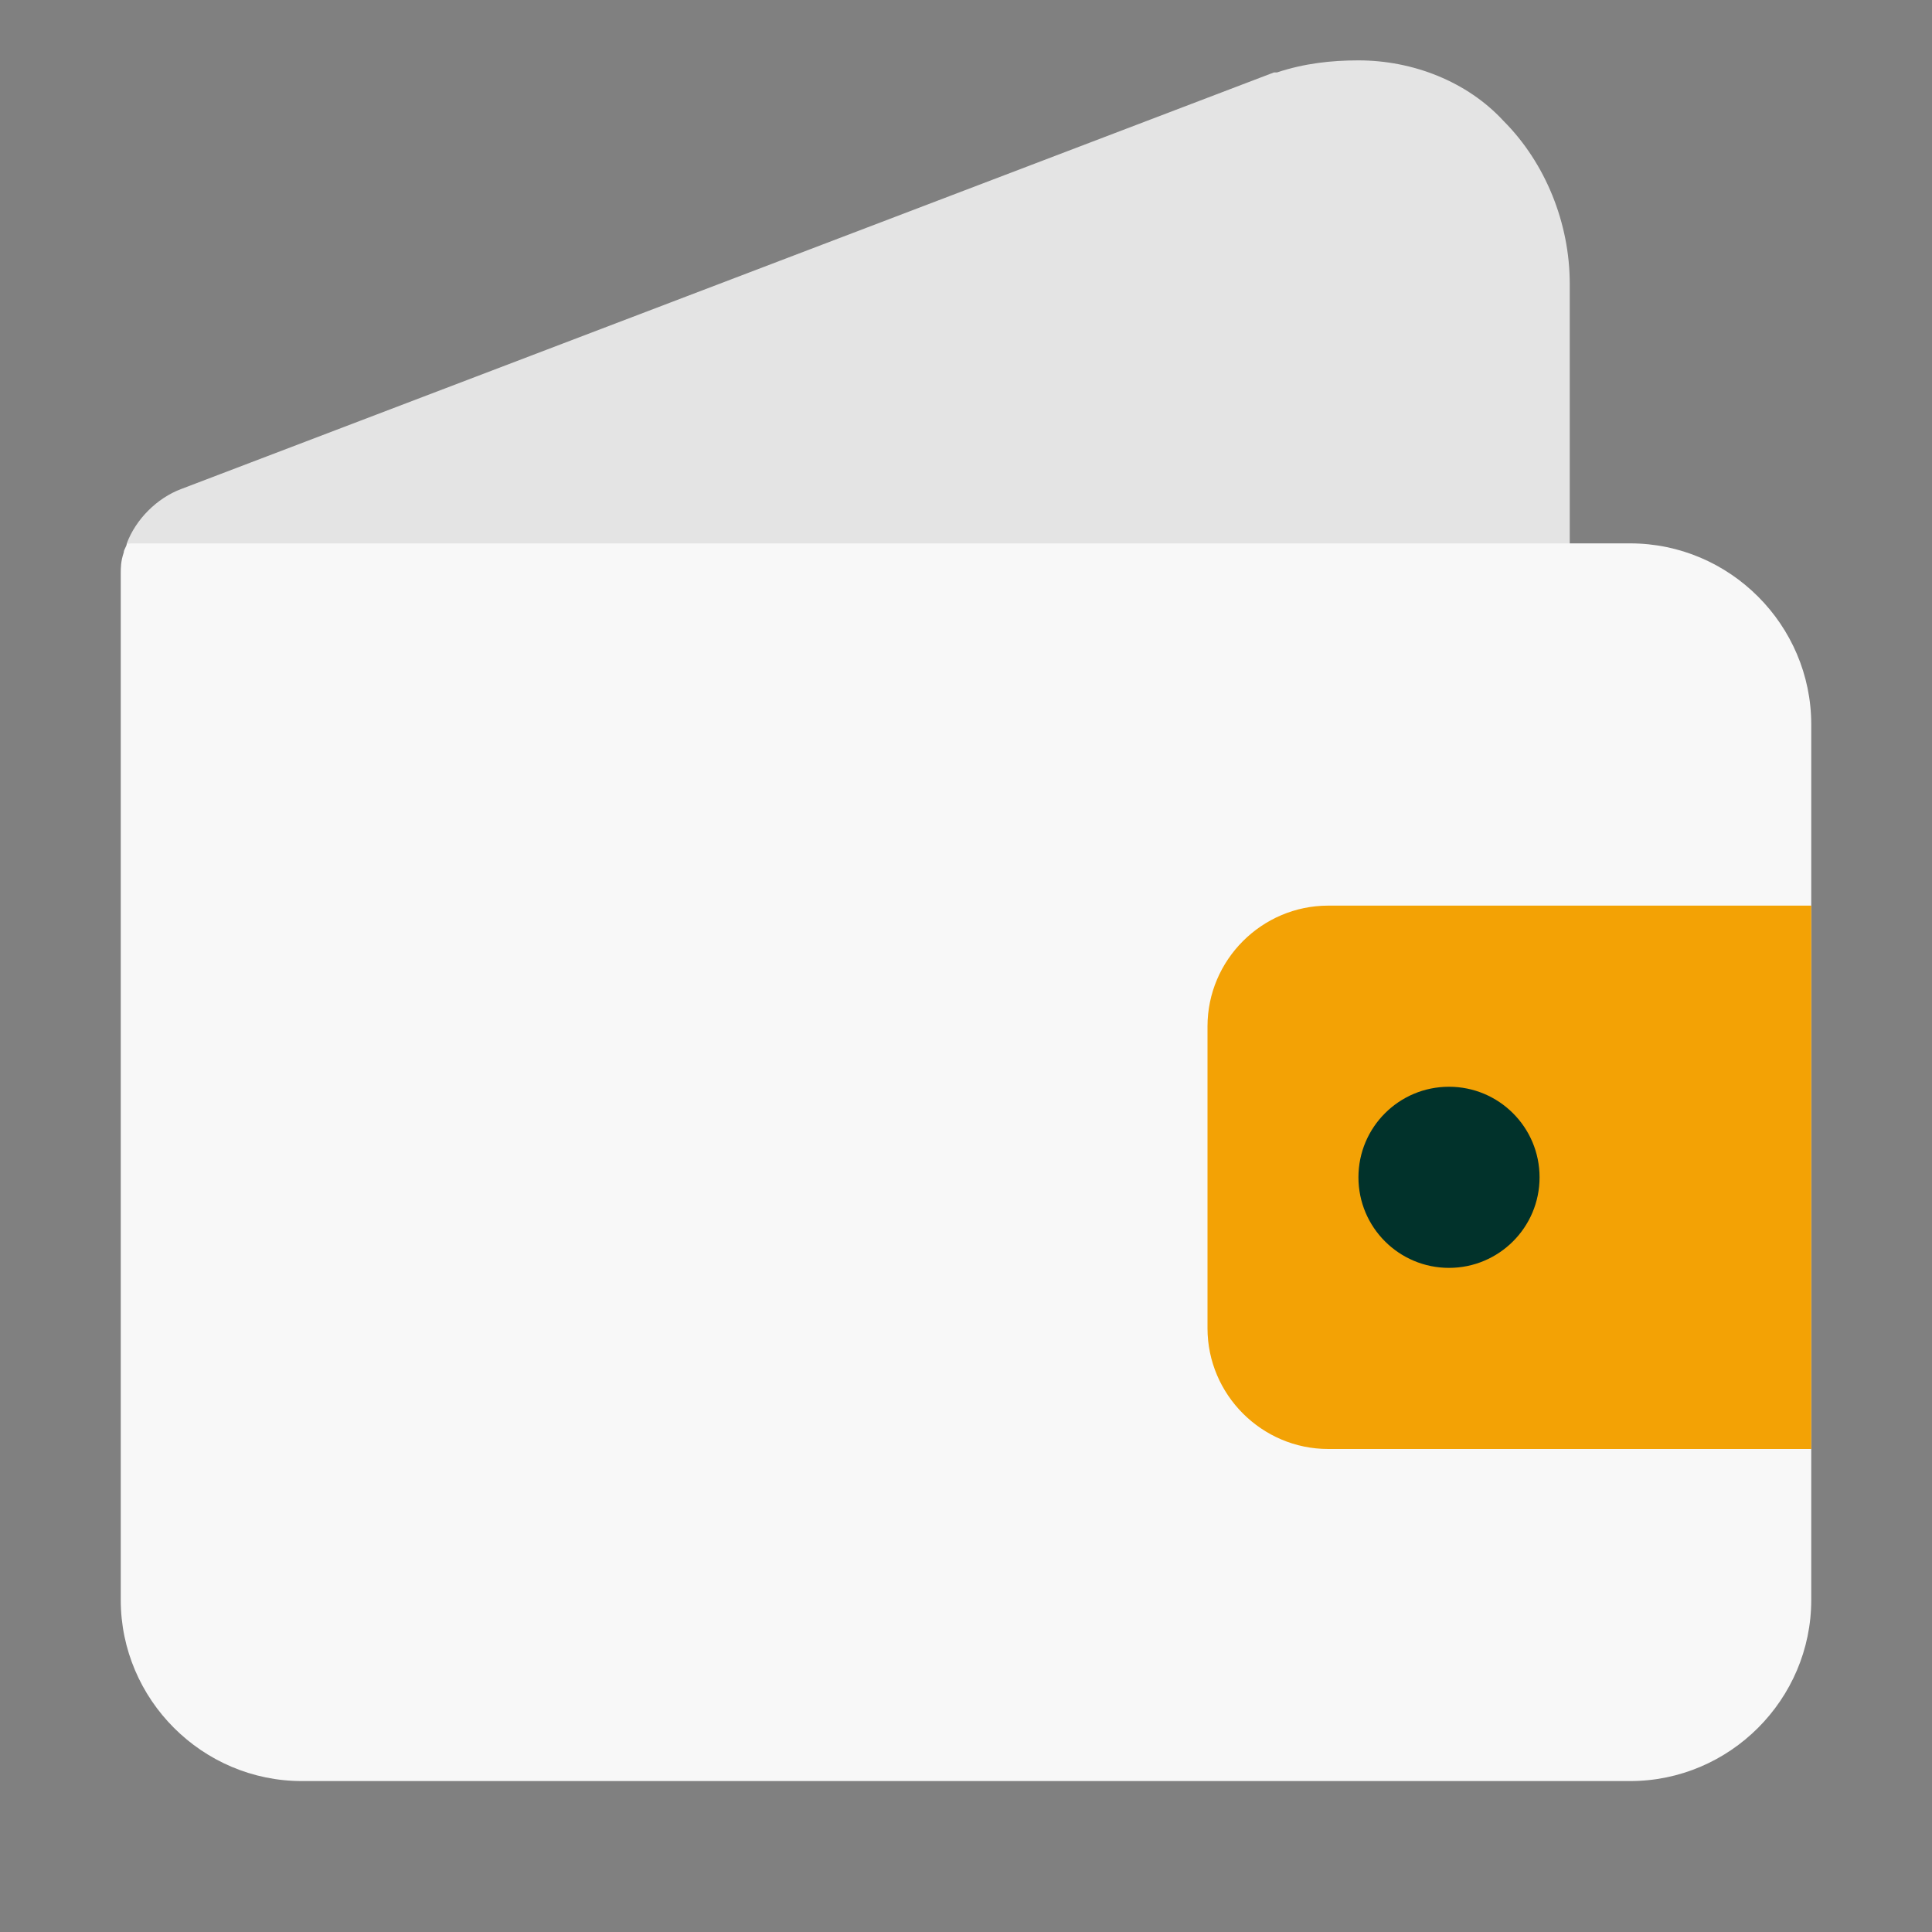 <?xml version="1.0" encoding="UTF-8"?> <!-- Generator: Adobe Illustrator 24.3.0, SVG Export Plug-In . SVG Version: 6.00 Build 0) --> <svg xmlns="http://www.w3.org/2000/svg" xmlns:xlink="http://www.w3.org/1999/xlink" id="wallet-pay" x="0px" y="0px" viewBox="0 0 64 64" style="enable-background:new 0 0 64 64;" xml:space="preserve"><rect x="0" y="0" width="64" height="64" fill="#808080" stroke="none"/> <style type="text/css"> .st0{fill:#E4E4E4;} .st1{fill:#F8F8F8;} .st2{fill:#F3A205;} .st3{fill:#01322B;} </style> <path class="st0" d="M52,9.4V25L4.2,18c0.3-0.8,1-1.5,1.8-1.8L42.2,2.4h0.1C43.2,2.1,44.1,2,45,2l0,0c1.8,0,3.6,0.7,4.8,2 C51.2,5.4,52,7.4,52,9.4z"></path> <path class="st1" d="M54,18H25c-0.1,0-0.2,0-0.3,0H4.2c0,0.1-0.1,0.2-0.1,0.3C4,18.6,4,18.8,4,19v34c0,3.3,2.7,6,6,6h44 c3.3,0,6-2.7,6-6V24C60,20.7,57.3,18,54,18z"></path> <path class="st2" d="M60,30v18H44c-2.2,0-4-1.8-4-4V34c0-2.2,1.8-4,4-4H60z"></path> <circle class="st3" cx="48" cy="39" r="3"></circle> </svg> 